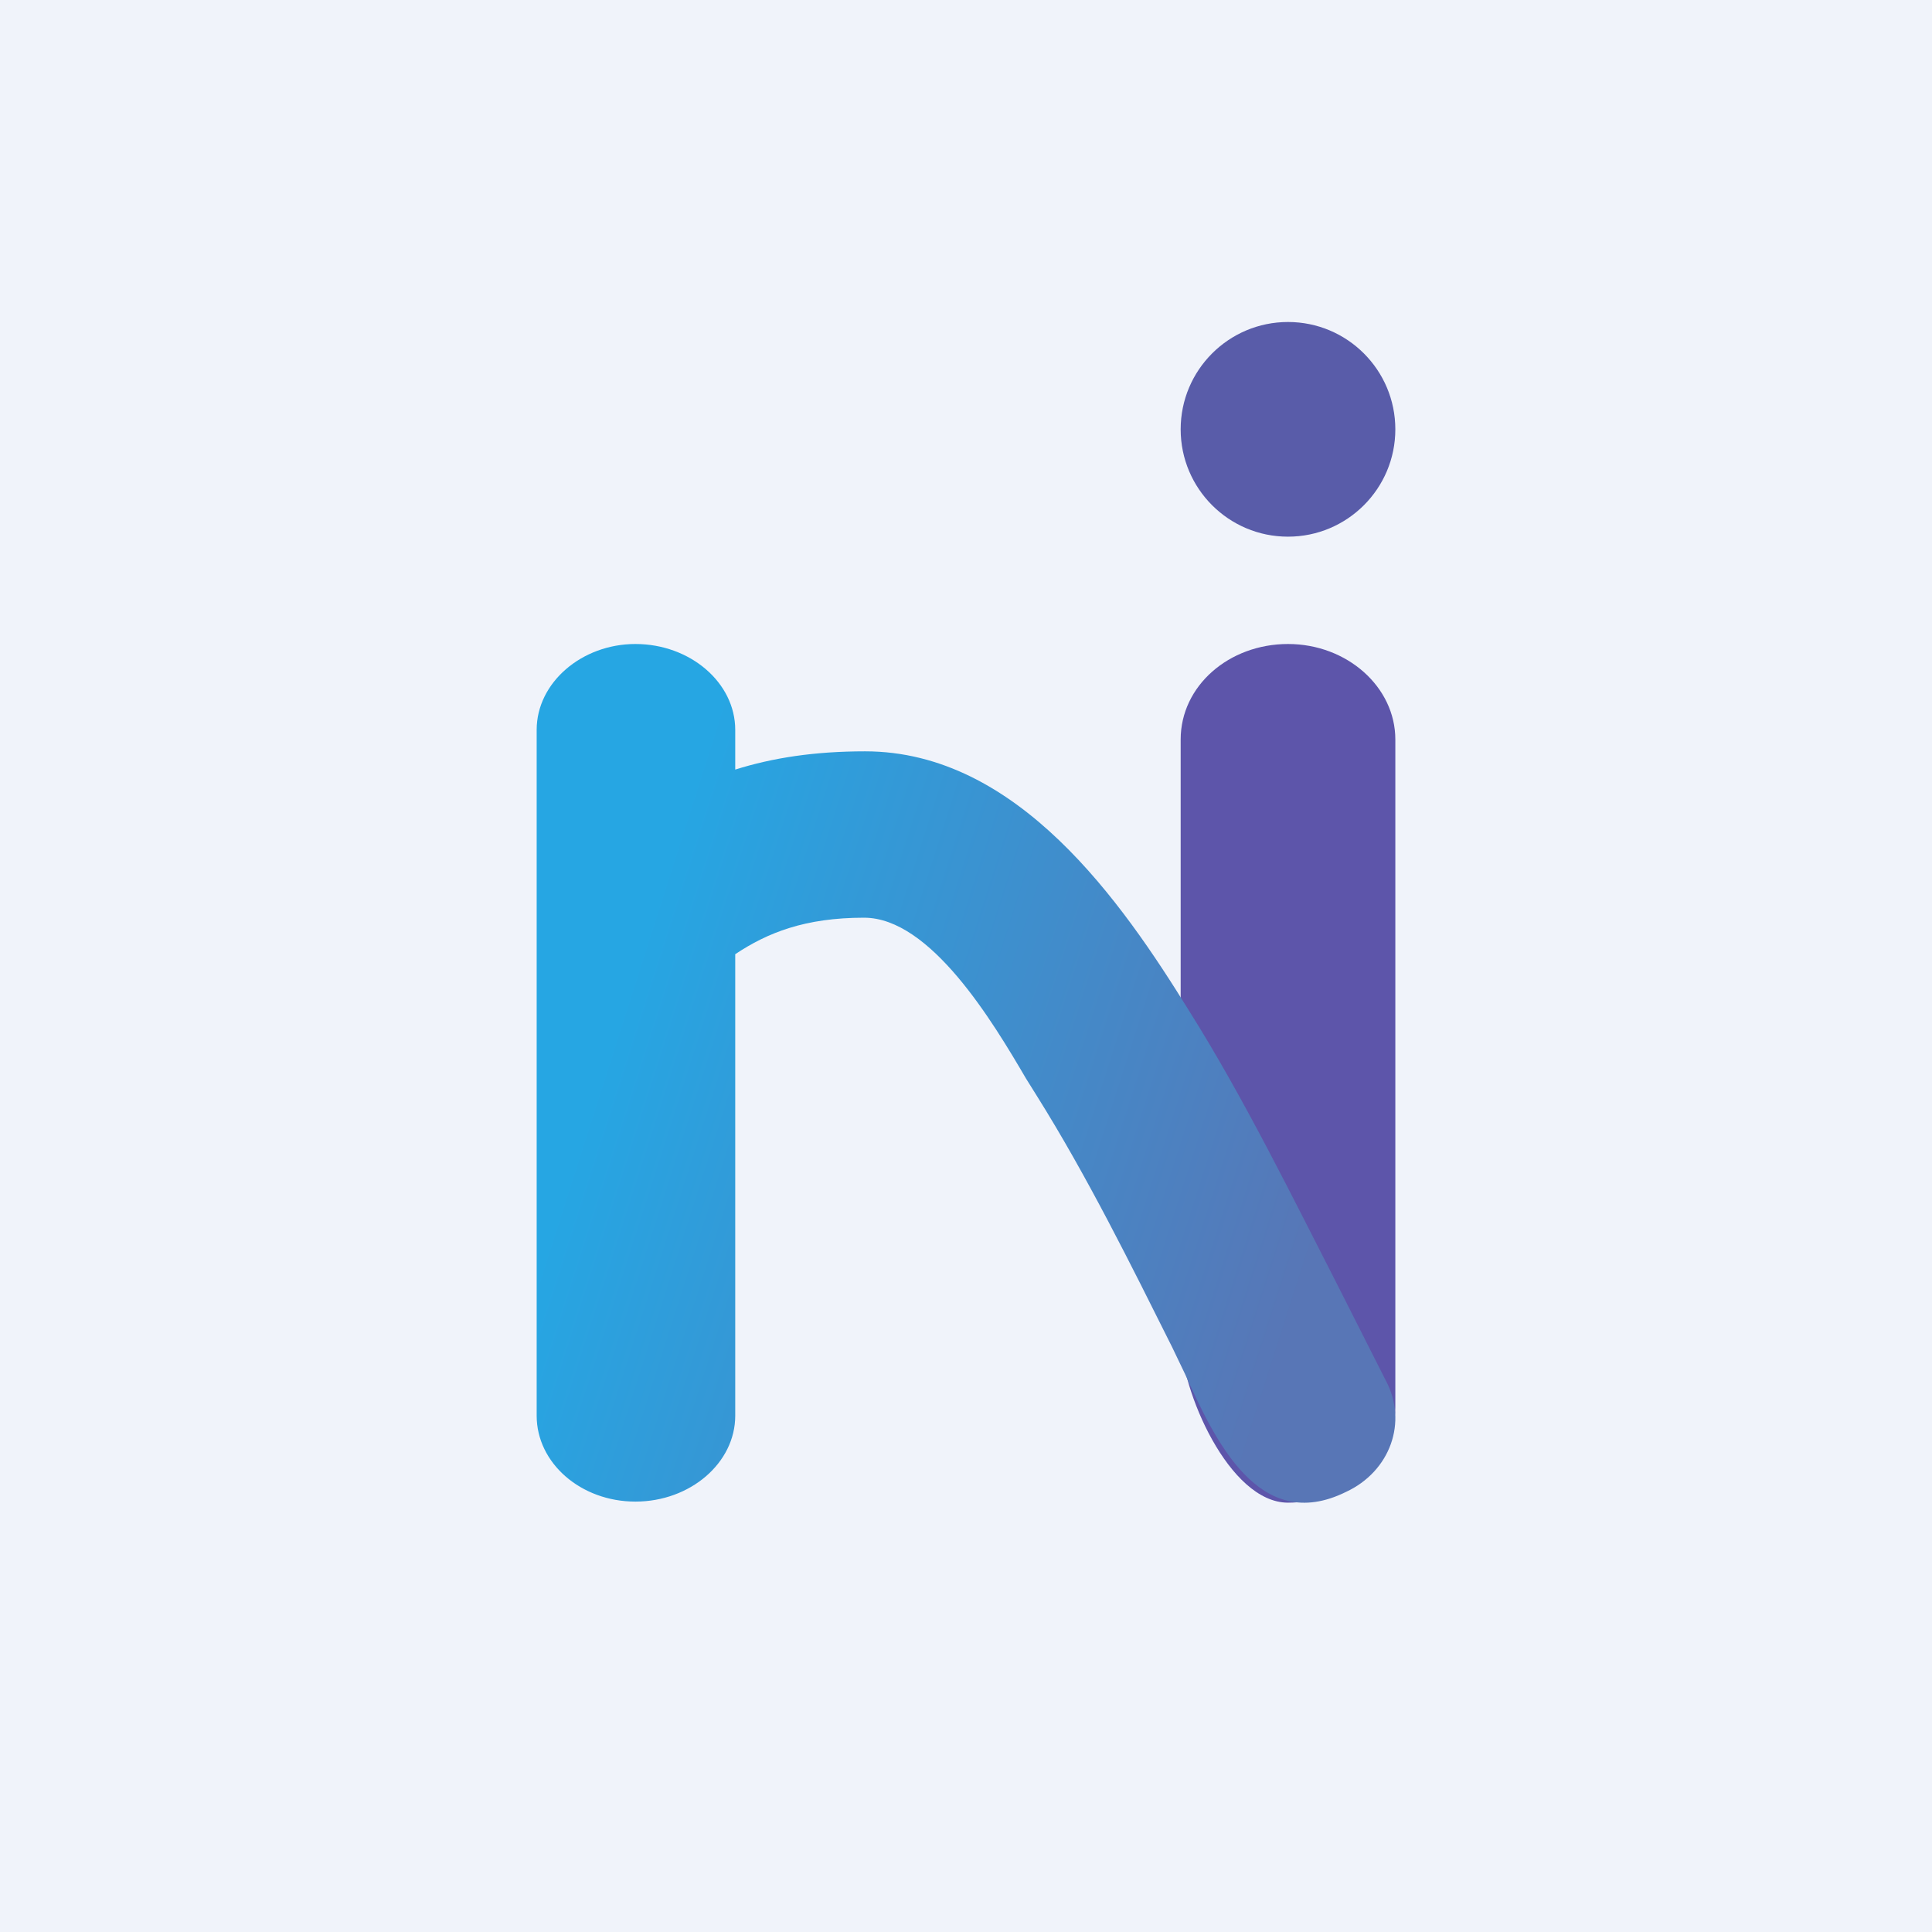 <!-- by TradingView --><svg width="18" height="18" viewBox="0 0 18 18" xmlns="http://www.w3.org/2000/svg"><path fill="#F0F3FA" d="M0 0h18v18H0z"/><circle cx="12" cy="4" r="1" fill="#595CA9"/><path d="M11 6.89c0-.5.45-.89 1-.89s1 .4 1 .89v6.22c0 .5-.45.89-1 .89s-1-1.05-1-1.54V6.9Z" fill="#5D55AA"/><path d="M5.92 6c-.5 0-.92.36-.92.8V13.19c0 .44.41.8.92.8s.93-.36.93-.8v-4.3c.3-.2.65-.34 1.2-.34.62 0 1.2.97 1.51 1.5l.1.16c.47.75.88 1.58 1.26 2.34l.12.25c.28.62.69 1.5 1.5 1.1.41-.19.58-.65.37-1.04l-.45-.89c-.4-.78-.87-1.74-1.38-2.55C10.45 8.4 9.48 7 8.06 7c-.47 0-.86.06-1.21.17V6.8c0-.44-.42-.8-.93-.8Z" fill="url(#agrxqjgqi)"/><defs><linearGradient id="agrxqjgqi" x1="5.41" y1="10.52" x2="11.95" y2="12.61" gradientUnits="userSpaceOnUse"><stop stop-color="#26A6E3"/><stop offset="1" stop-color="#5876B6"/></linearGradient></defs></svg>